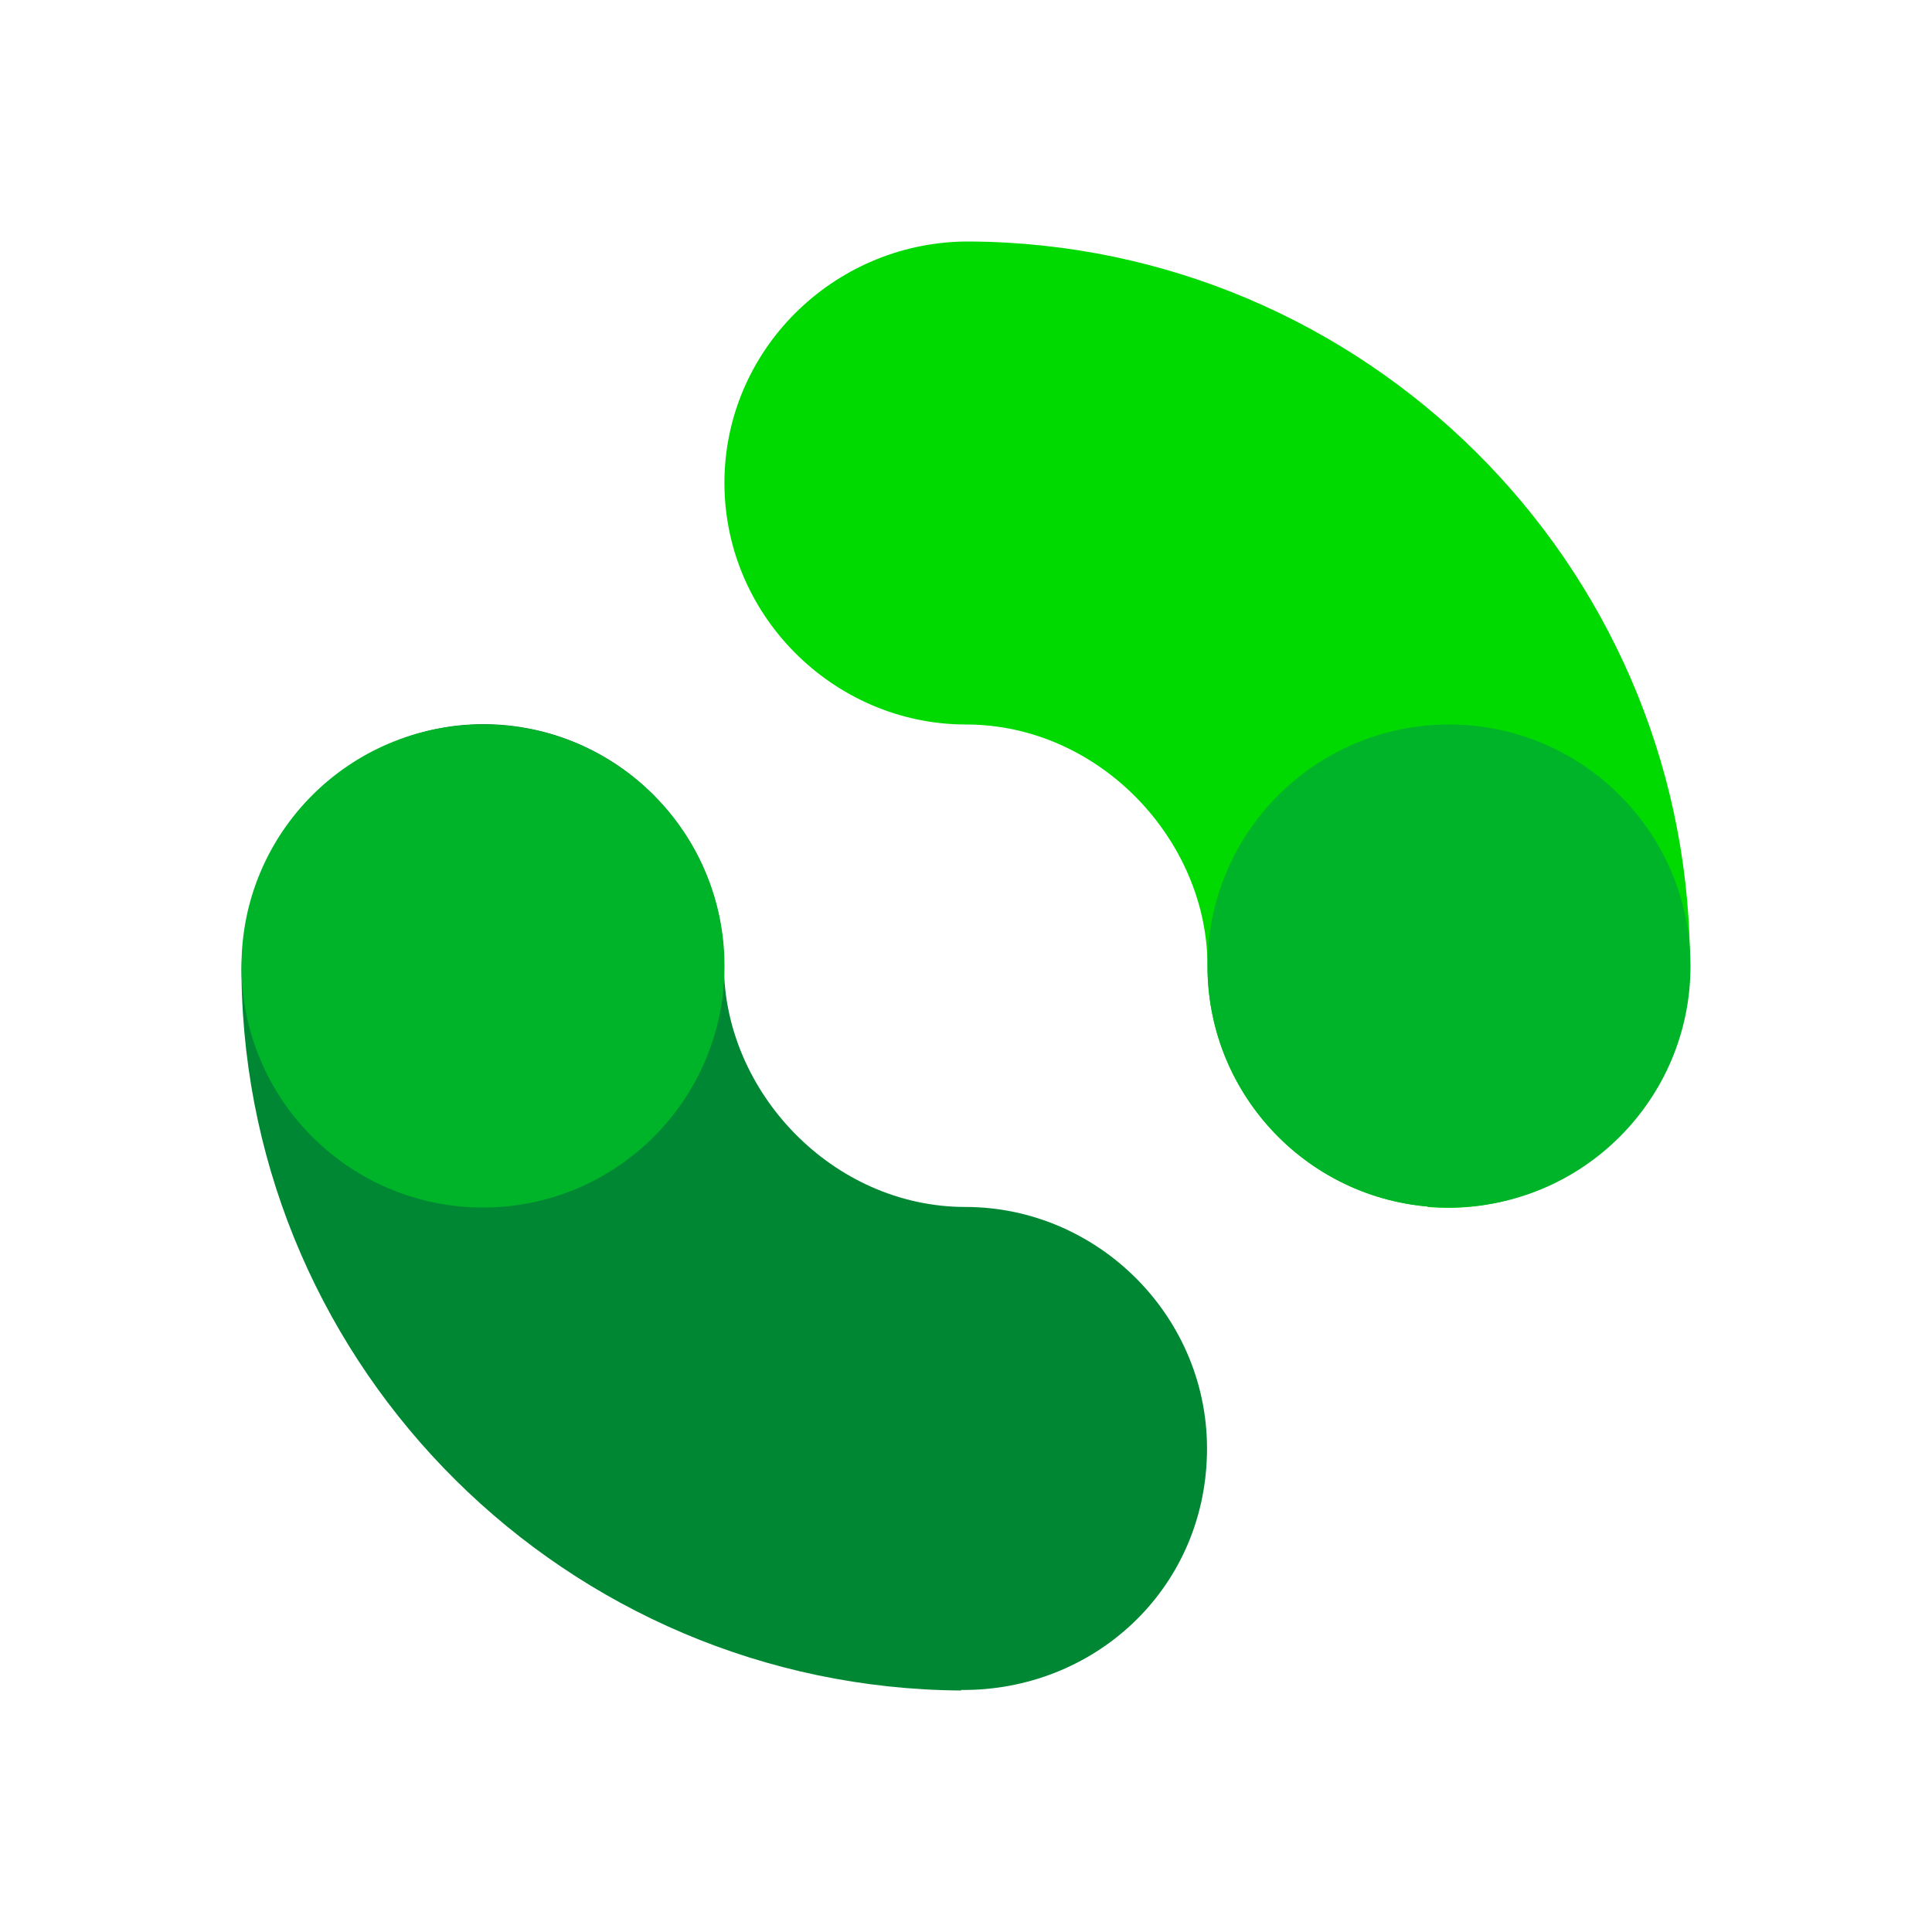 <?xml version="1.0" encoding="UTF-8"?>
<svg xmlns="http://www.w3.org/2000/svg" version="1.1" viewBox="0 0 360 360">
  <path class="dummy" d="M1,1,420,420">
    <animate begin="0" attributeName="d" dur="1ms" fill="freeze"
      keyTimes="0"
      values="M1,1,420,420;"
    />
  </path>
  <g transform-origin="180 180">
    <path transform-origin="180 180" d="M266,224.8c-23-2-41-21.3-41-44.8s-20.2-45-45-45-45.6-20.7-45-46.1c.6-24.6,21.2-44.1,45.8-43.9,73.4.5,133.1,59.7,134.1,133,.4,27-22.1,49.2-48.9,46.9Z" style="fill: #00da00;">
    </path>
    <path transform-origin="180 180" d="M179.1,315c-73.4-.5-133.1-59.7-134.1-133-.4-27,22.1-49.2,48.9-46.9,23,2,41,21.3,41,44.8s20.2,45,45,45,45.6,20.7,45,46.1-21.2,44.1-45.8,43.9Z" style="fill: #008733;">
    </path>
    <g transform-origin="180 180">
      <circle transform-origin="180 180" cx="270" cy="180" r="45" style="fill: #00b429;">
        <animate repeatCount="indefinite" dur="15s" begin="0s" fill="freeze" attributeName="fill" from="#00B429" to="#008733" keyTimes="0;0.2;0.35;0.533;1" values="#00B429;#00B429;#008733;#00B429;#00B429;" keySplines="0.333 0 0.667 1;0.333 0 0.667 1;0.333 0 0.667 1;0 0 0 0" calcMode="spline"/>
      </circle>
      <circle transform-origin="180 180" cx="90" cy="180" r="45" style="fill: #00b429;">
        <animate repeatCount="indefinite" dur="15s" begin="0s" fill="freeze" attributeName="fill" from="#00B429" to="#00DA00" keyTimes="0;0.2;0.35;0.533;1" values="#00B429;#00B429;#00DA00;#00B429;#00B429;" keySplines="0.333 0 0.667 1;0.333 0 0.667 1;0.333 0 0.667 1;0 0 0 0" calcMode="spline"/>
      </circle>
      <animateTransform repeatCount="indefinite" dur="15s" begin="0s" fill="freeze" attributeName="transform" from="0" to="-90" type="rotate" additive="sum" keyTimes="0;0.067;0.167;0.467;1" values="0;0;-90;0;0" keySplines="0.333 0 0.667 1;0.333 0 0.667 1;0.333 0 0.667 1;0 0 0 0" calcMode="spline"/>
    </g>
    <animateTransform repeatCount="indefinite" dur="15s" begin="0s" fill="freeze" attributeName="transform" from="0" to="360" type="rotate" additive="sum" keyTimes="0;0.2;0.533;1" values="0;0;360;360;" keySplines="0.333 0 0.667 1;0.333 0 0.667 1;0 0 0 0" calcMode="spline"/>
  </g>
</svg>